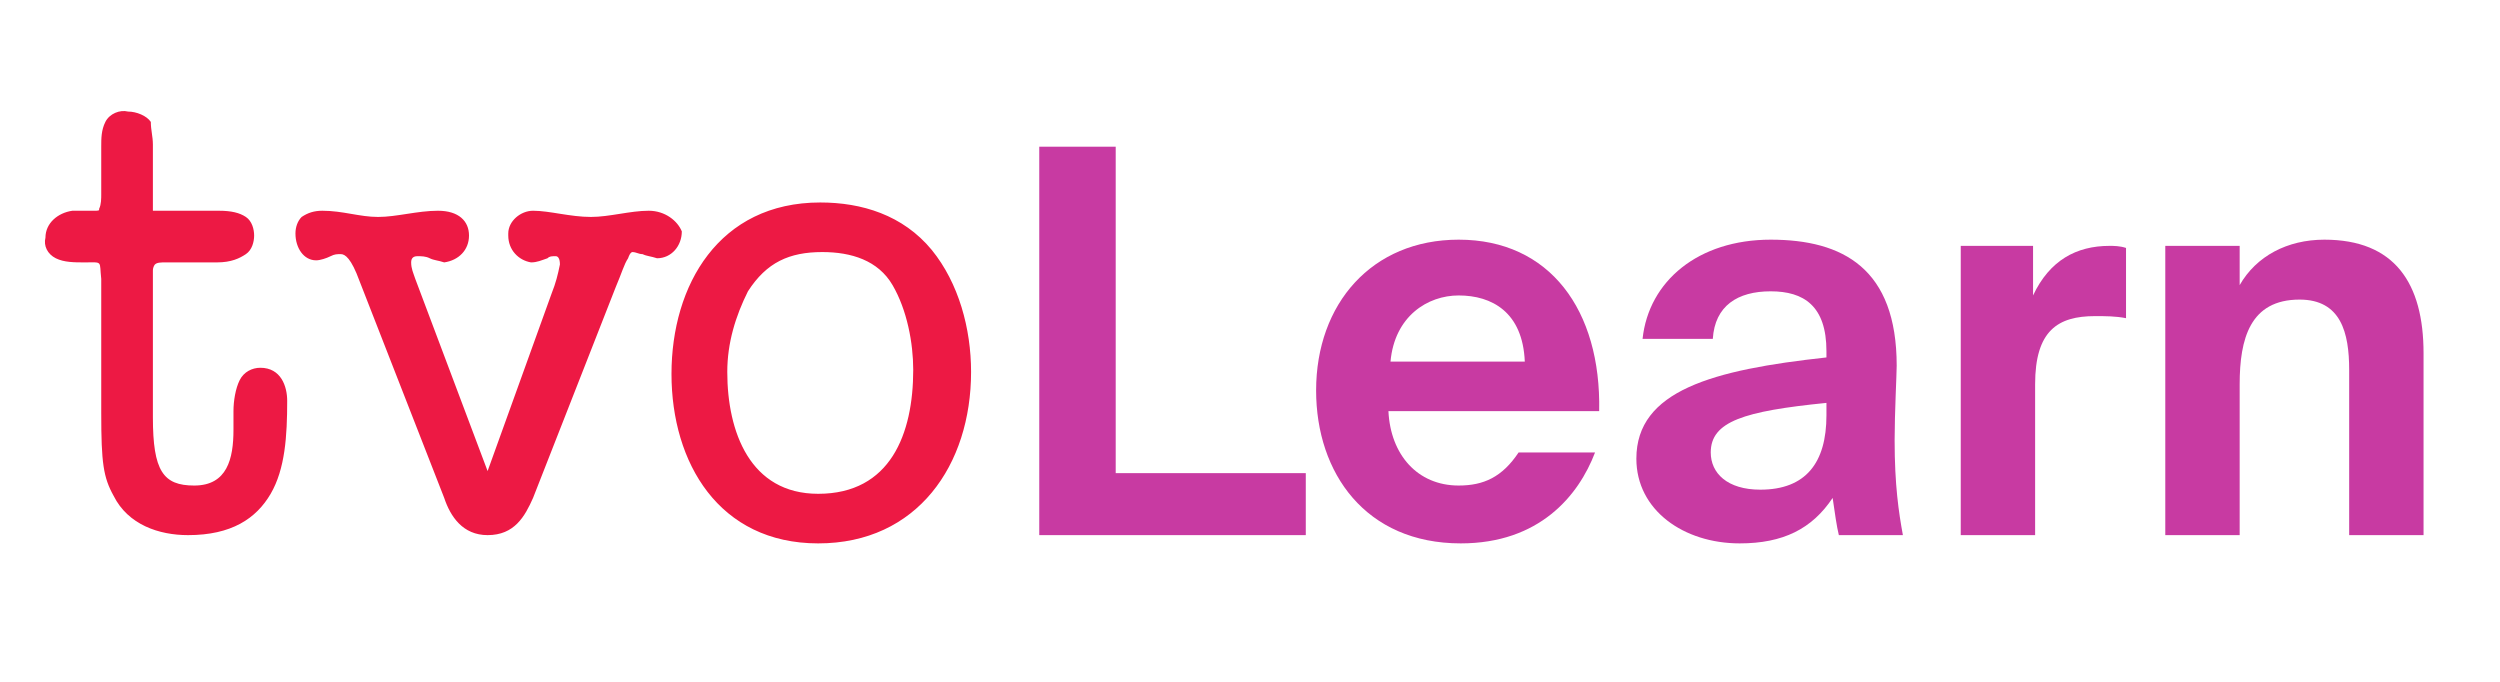 <?xml version="1.0" encoding="utf-8"?>
<!-- Generator: Adobe Illustrator 25.0.0, SVG Export Plug-In . SVG Version: 6.00 Build 0)  -->
<svg version="1.1" id="Layer_1" xmlns="http://www.w3.org/2000/svg" xmlns:xlink="http://www.w3.org/1999/xlink" x="0px" y="0px"
	 viewBox="0 0 121 33" style="enable-background:new 0 0 121 33;" xml:space="preserve">
<style type="text/css">
	.st0{fill:#C83AA2;}
	.st1{fill:#ED1944;}
</style>
<g>
	<path class="st0" d="M54,22.9h9.2v3H50.3V7.1H54V22.9z"/>
	<path class="st0" d="M63.7,18.9c0-4.2,2.7-7.3,6.9-7.3c4.4,0,6.9,3.4,6.8,8.3H67.2c0.1,2.1,1.4,3.6,3.4,3.6c1.2,0,2.1-0.4,2.9-1.6
		h3.7c-0.8,2.1-2.7,4.4-6.5,4.4C66.1,26.3,63.7,22.9,63.7,18.9z M67.3,17.5h6.5c-0.1-2.4-1.6-3.2-3.2-3.2
		C69.1,14.3,67.5,15.3,67.3,17.5z"/>
	<path class="st0" d="M84.2,26.3c-2.7,0-5-1.6-5-4.1c0-3.3,3.7-4.3,9.2-4.9V17c0-2.2-1.1-2.9-2.7-2.9s-2.7,0.7-2.8,2.3h-3.4
		c0.3-2.8,2.7-4.8,6.2-4.8c3.5,0,6.1,1.4,6.1,6.1c0,0.4-0.1,2.3-0.1,3.6c0,2.2,0.2,3.5,0.4,4.6H89c-0.1-0.4-0.2-1.1-0.3-1.8
		C87.7,25.6,86.3,26.3,84.2,26.3z M88.4,19.5c-4,0.4-5.6,0.9-5.6,2.4c0,1,0.8,1.8,2.4,1.8c2.2,0,3.2-1.3,3.2-3.6V19.5z"/>
	<path class="st0" d="M102.9,15.4c-0.5-0.1-1-0.1-1.5-0.1c-1.8,0-2.9,0.7-2.9,3.3v7.3h-3.6v-14h3.5v2.4c0.8-1.7,2.1-2.4,3.7-2.4
		c0.2,0,0.5,0,0.8,0.1V15.4z"/>
	<path class="st0" d="M108.4,13.8c0.8-1.4,2.3-2.2,4.1-2.2c3.4,0,4.8,2.1,4.8,5.5v8.8h-3.6v-8c0-1.8-0.4-3.4-2.4-3.4
		c-2.4,0-2.9,1.9-2.9,4.1v7.3h-3.6v-14h3.6V13.8z"/>
</g>
<path class="st1" d="M12.6,17.8c1,0,1.3,0.9,1.3,1.6c0,1.7-0.1,3.3-0.8,4.5c-0.7,1.2-1.9,2-4,2h0c-1.4,0-2.9-0.5-3.6-1.9
	c-0.5-0.9-0.6-1.6-0.6-4v-6.5c-0.1-0.9,0.1-0.8-0.8-0.8c-0.5,0-1,0-1.4-0.2c-0.4-0.2-0.6-0.6-0.5-1c0-0.7,0.6-1.2,1.3-1.3h1
	c0.3,0,0.3,0,0.3-0.1c0.1-0.2,0.1-0.5,0.1-0.7V7.1c0-0.4,0-0.8,0.2-1.2c0.2-0.4,0.7-0.6,1.1-0.5c0.4,0,0.9,0.2,1.1,0.5
	C7.3,6.3,7.4,6.6,7.4,7v2.9c0,0.2,0,0.3,0,0.3c0.1,0,0.2,0,0.3,0h2.9c0.6,0,1,0.1,1.3,0.3c0.3,0.2,0.4,0.6,0.4,0.9
	c0,0.3-0.1,0.7-0.4,0.9c-0.3,0.2-0.7,0.4-1.4,0.4H8c-0.2,0-0.4,0-0.5,0.1c0,0-0.1,0.1-0.1,0.3v7.1c0,2.6,0.5,3.3,2,3.3
	c1.6,0,1.9-1.3,1.9-2.7v-0.9c0-0.5,0.1-1.1,0.3-1.5C11.8,18,12.2,17.8,12.6,17.8 M31.4,10.2c-0.9,0-1.9,0.3-2.8,0.3
	c-1,0-2-0.3-2.8-0.3c-0.6,0-1.2,0.5-1.2,1.1c0,0,0,0,0,0.1c0,0.7,0.5,1.2,1.1,1.3c0,0,0,0,0,0c0.3,0,0.5-0.1,0.8-0.2
	c0.1-0.1,0.2-0.1,0.4-0.1c0.1,0,0.2,0.1,0.2,0.4c-0.1,0.5-0.2,0.9-0.4,1.4l-3.1,8.6l-3.5-9.3c-0.1-0.3-0.2-0.5-0.2-0.8
	c0-0.2,0.1-0.3,0.3-0.3c0.2,0,0.4,0,0.6,0.1c0.2,0.1,0.4,0.1,0.7,0.2c0.7-0.1,1.2-0.6,1.2-1.3c0-0.7-0.5-1.2-1.5-1.2s-2,0.3-2.9,0.3
	s-1.7-0.3-2.7-0.3c-0.4,0-0.7,0.1-1,0.3c-0.2,0.2-0.3,0.5-0.3,0.8c0,0.7,0.4,1.3,1,1.3c0.2,0,0.5-0.1,0.7-0.2
	c0.2-0.1,0.3-0.1,0.5-0.1c0.2,0,0.5,0.2,0.9,1.3l4.1,10.5c0.3,0.9,0.9,1.8,2.1,1.8l0,0c1.3,0,1.8-0.9,2.2-1.8l4-10.2
	c0.3-0.7,0.4-1.1,0.6-1.4c0.1-0.3,0.2-0.3,0.2-0.3c0.2,0,0.3,0.1,0.5,0.1c0.2,0.1,0.4,0.1,0.7,0.2c0.7,0,1.2-0.6,1.2-1.3
	C32.8,10.7,32.2,10.2,31.4,10.2 M45.1,12.1c1.3,1.6,1.9,3.8,1.9,5.9c0,4.5-2.6,8.3-7.4,8.3c-4.8,0-7.1-3.9-7.1-8.2
	c0-4.3,2.3-8.3,7.2-8.3C41.7,9.8,43.7,10.4,45.1,12.1 M39.6,23.9c3.5,0,4.6-2.9,4.6-6c0-1.3-0.3-2.9-1-4.1s-2-1.6-3.4-1.6
	c-1.6,0-2.7,0.5-3.6,1.9c-0.6,1.2-1,2.5-1,3.9C35.2,20.9,36.3,23.9,39.6,23.9"/>
</svg>

